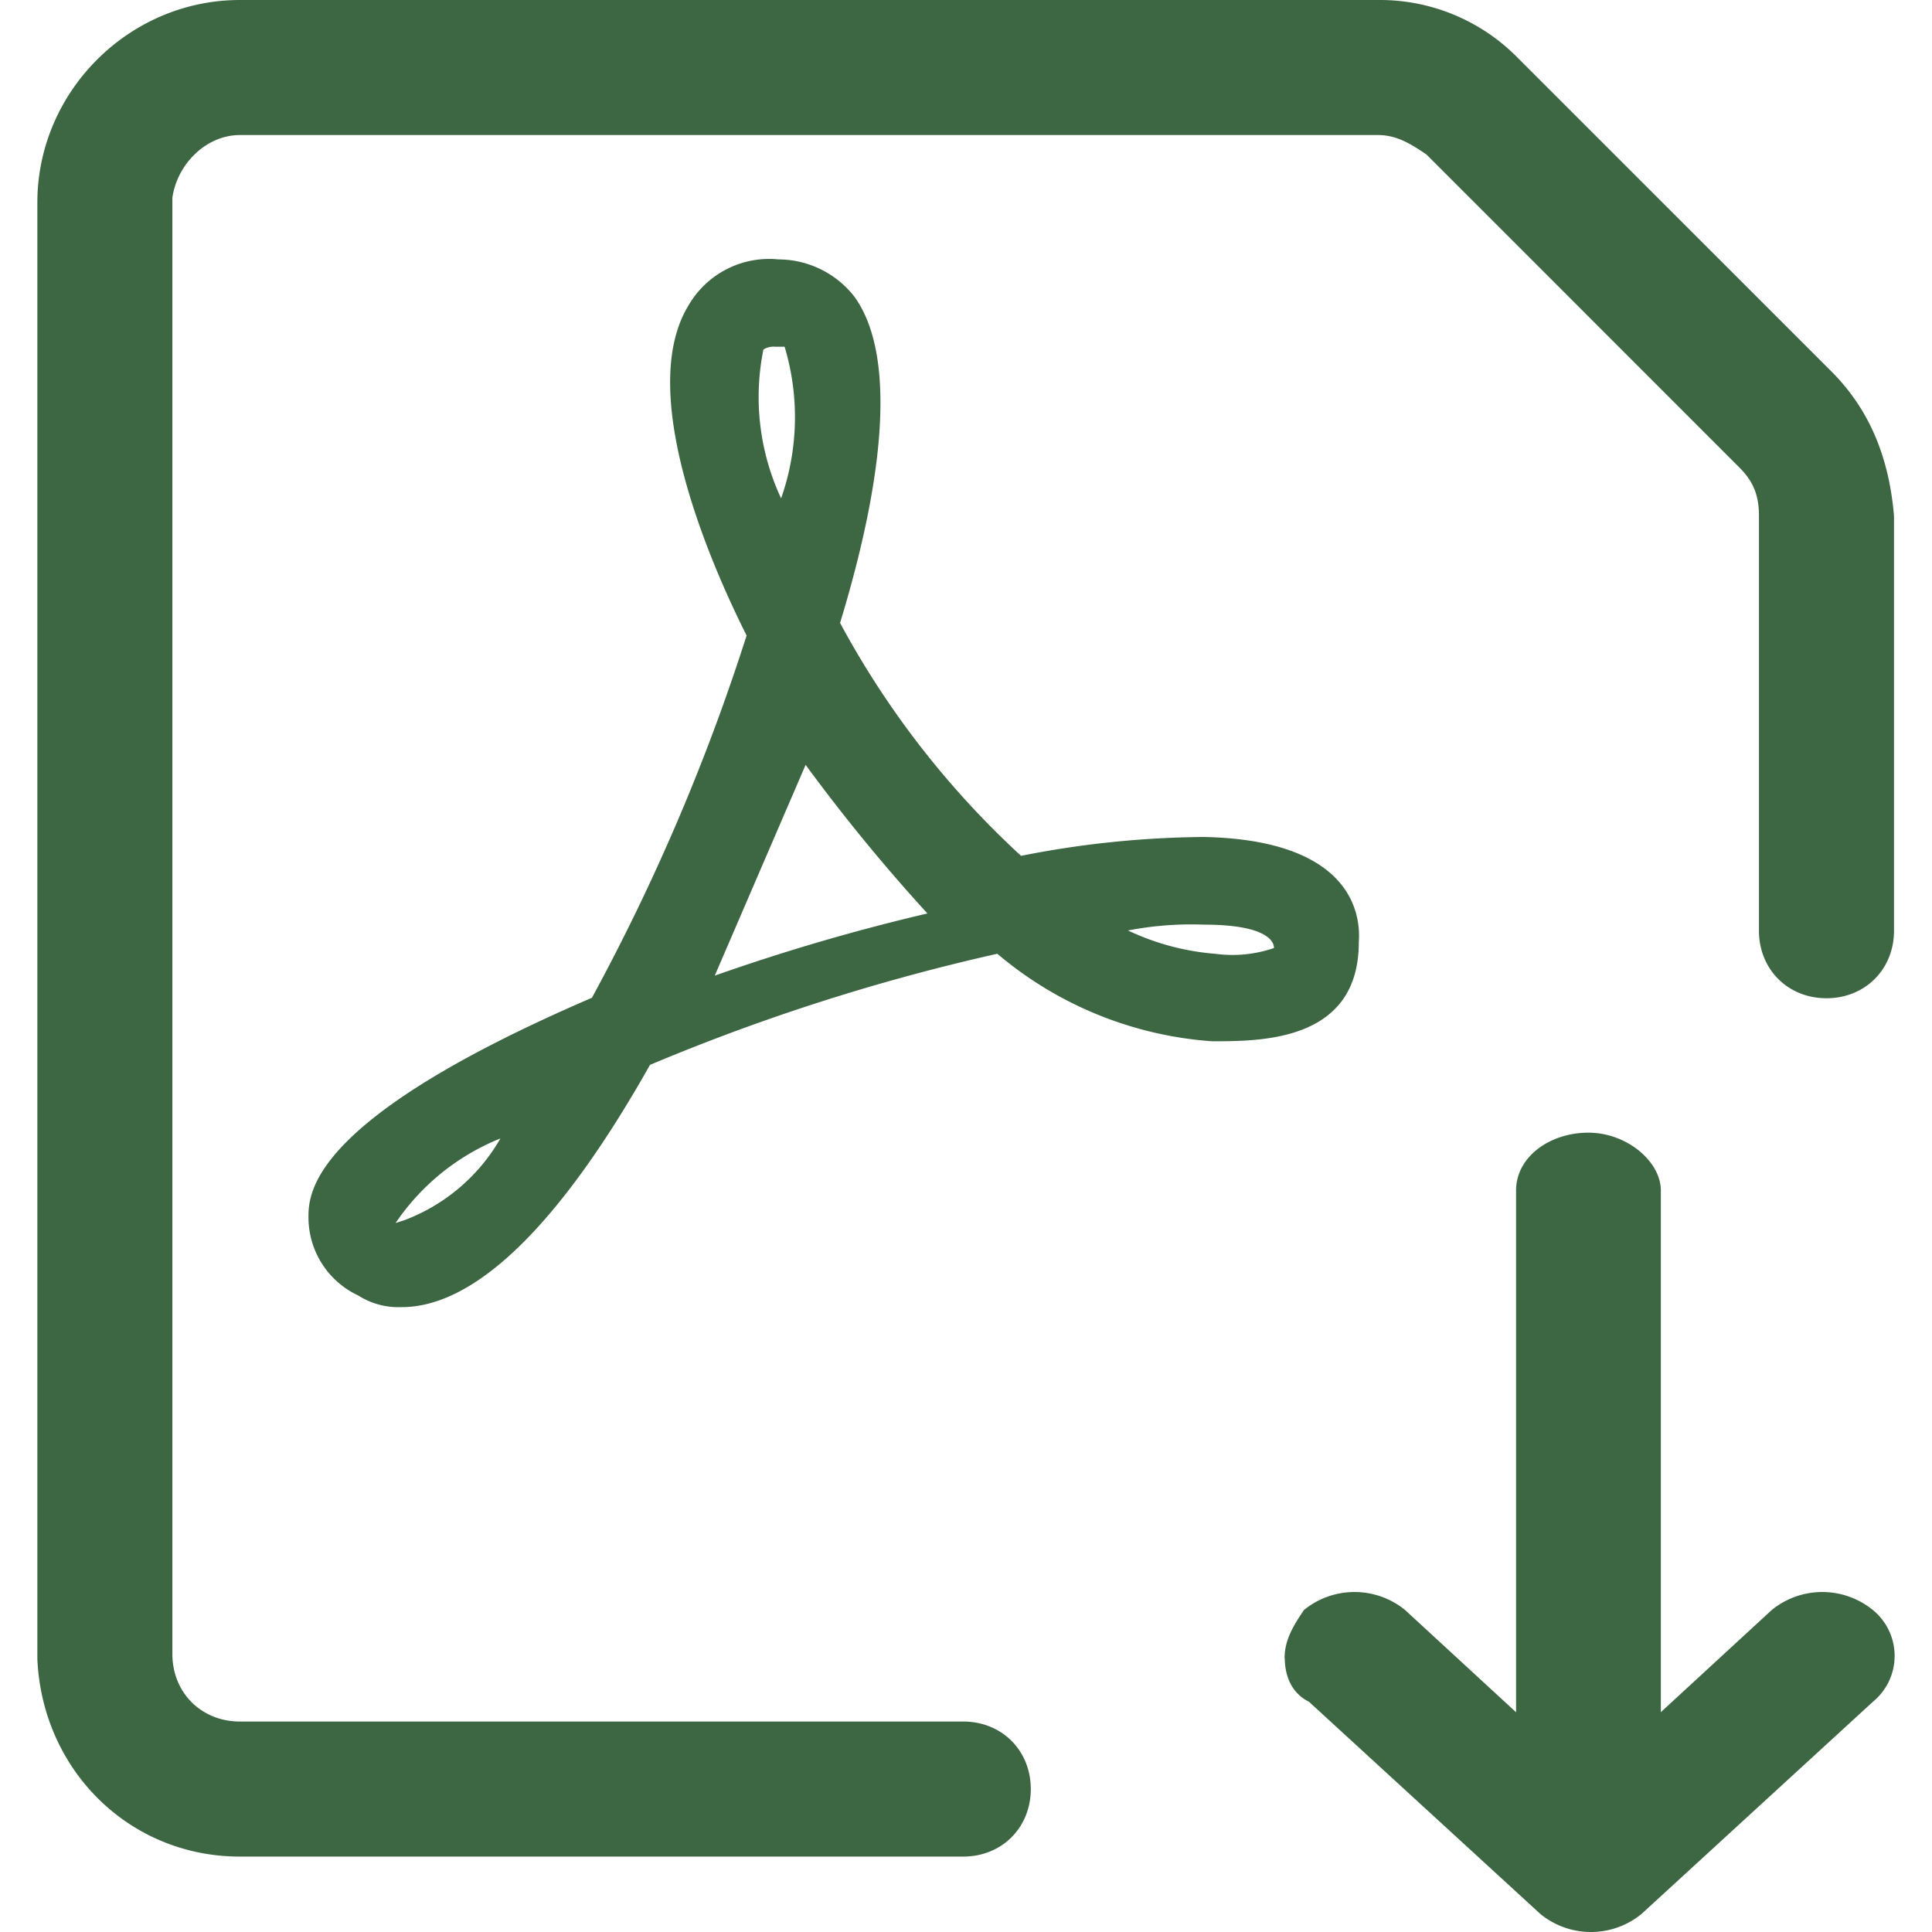 <?xml version="1.0" standalone="no"?><!DOCTYPE svg PUBLIC "-//W3C//DTD SVG 1.1//EN" "http://www.w3.org/Graphics/SVG/1.1/DTD/svg11.dtd"><svg t="1647913416200" class="icon" viewBox="0 0 1024 1024" version="1.1" xmlns="http://www.w3.org/2000/svg" p-id="55256" xmlns:xlink="http://www.w3.org/1999/xlink" width="24" height="24"><defs><style type="text/css"></style></defs><path d="M970.624 196.814L804.486 30.701A102.381 102.381 0 0 0 730.373 0.005h-603.261C68.359 0.005 19.801 48.576 19.801 107.353v771.876c2.552 58.79 48.558 104.796 107.348 104.796h383.399c20.451 0 35.787-15.335 35.787-35.787s-15.335-35.787-35.787-35.787H127.149c-20.439 0-35.787-15.335-35.787-35.774V104.801c2.564-17.887 17.9-33.223 35.787-33.223h603.261c10.207 0 17.887 5.104 25.555 10.22l166.101 166.138c7.668 7.668 10.22 15.335 10.22 25.567v219.812c0 20.451 15.335 35.774 35.787 35.774s35.787-15.323 35.787-35.774V273.491c-2.564-30.683-12.784-56.238-33.235-76.69z" p-id="55257" fill="#3d6642"></path><path d="M680.861 878.945c0-10.22 5.116-17.887 10.22-25.567a42.402 42.402 0 0 1 53.686 0l97.116 89.473 97.129-89.473a42.402 42.402 0 0 1 53.686 0 31.402 31.402 0 0 1 0 48.571l-122.634 112.464a42.352 42.352 0 0 1-53.674 0l-122.634-112.464c-10.232-5.104-12.784-15.335-12.784-23.003z" p-id="55258" fill="#3d6642"></path><path d="M803.544 978.625V631.013c0-17.887 17.9-30.671 38.339-30.671s38.401 15.335 38.401 30.671v347.612c0 17.9-17.9 30.671-38.401 30.671s-38.339-12.771-38.339-30.671zM643.03 551.933a197.54 197.54 0 0 1-114.446-46.428 1092.471 1092.471 0 0 0-184.075 58.902c-47.902 85.051-92.719 128.394-131.602 128.394a39.763 39.763 0 0 1-23.09-6.194A45.697 45.697 0 0 1 163.494 644.887c0-13.824 3.084-52.708 150.245-116.044a1107.287 1107.287 0 0 0 81.979-192.003c-18.643-37.038-58.889-128.394-30.968-174.661a49.388 49.388 0 0 1 47.902-24.688 51.197 51.197 0 0 1 40.246 19.82c20.129 27.909 18.655 86.426-7.643 172.852a470.333 470.333 0 0 0 95.927 123.452 514.394 514.394 0 0 1 96.918-9.997c72.713 1.486 83.577 35.564 82.091 55.805 0 52.473-51.358 52.473-77.656 52.473zM209.686 648.231l4.571-1.486a98.813 98.813 0 0 0 50.986-43.355 122.052 122.052 0 0 0-55.557 44.817z m206.186-464.461h-4.955a10.22 10.22 0 0 0-6.293 1.486 127.032 127.032 0 0 0 9.377 78.895 129.682 129.682 0 0 0 1.858-80.381z m-37.038 333.342a1079.675 1079.675 0 0 1 112.724-32.963 940.356 940.356 0 0 1-64.563-78.771z m259.266-27.029a176.952 176.952 0 0 0-40.259 3.084 132.73 132.73 0 0 0 46.428 12.387 67.622 67.622 0 0 0 30.968-3.084c0-4.682-6.293-12.387-37.038-12.387z" p-id="55259" fill="#3d6642"></path></svg>